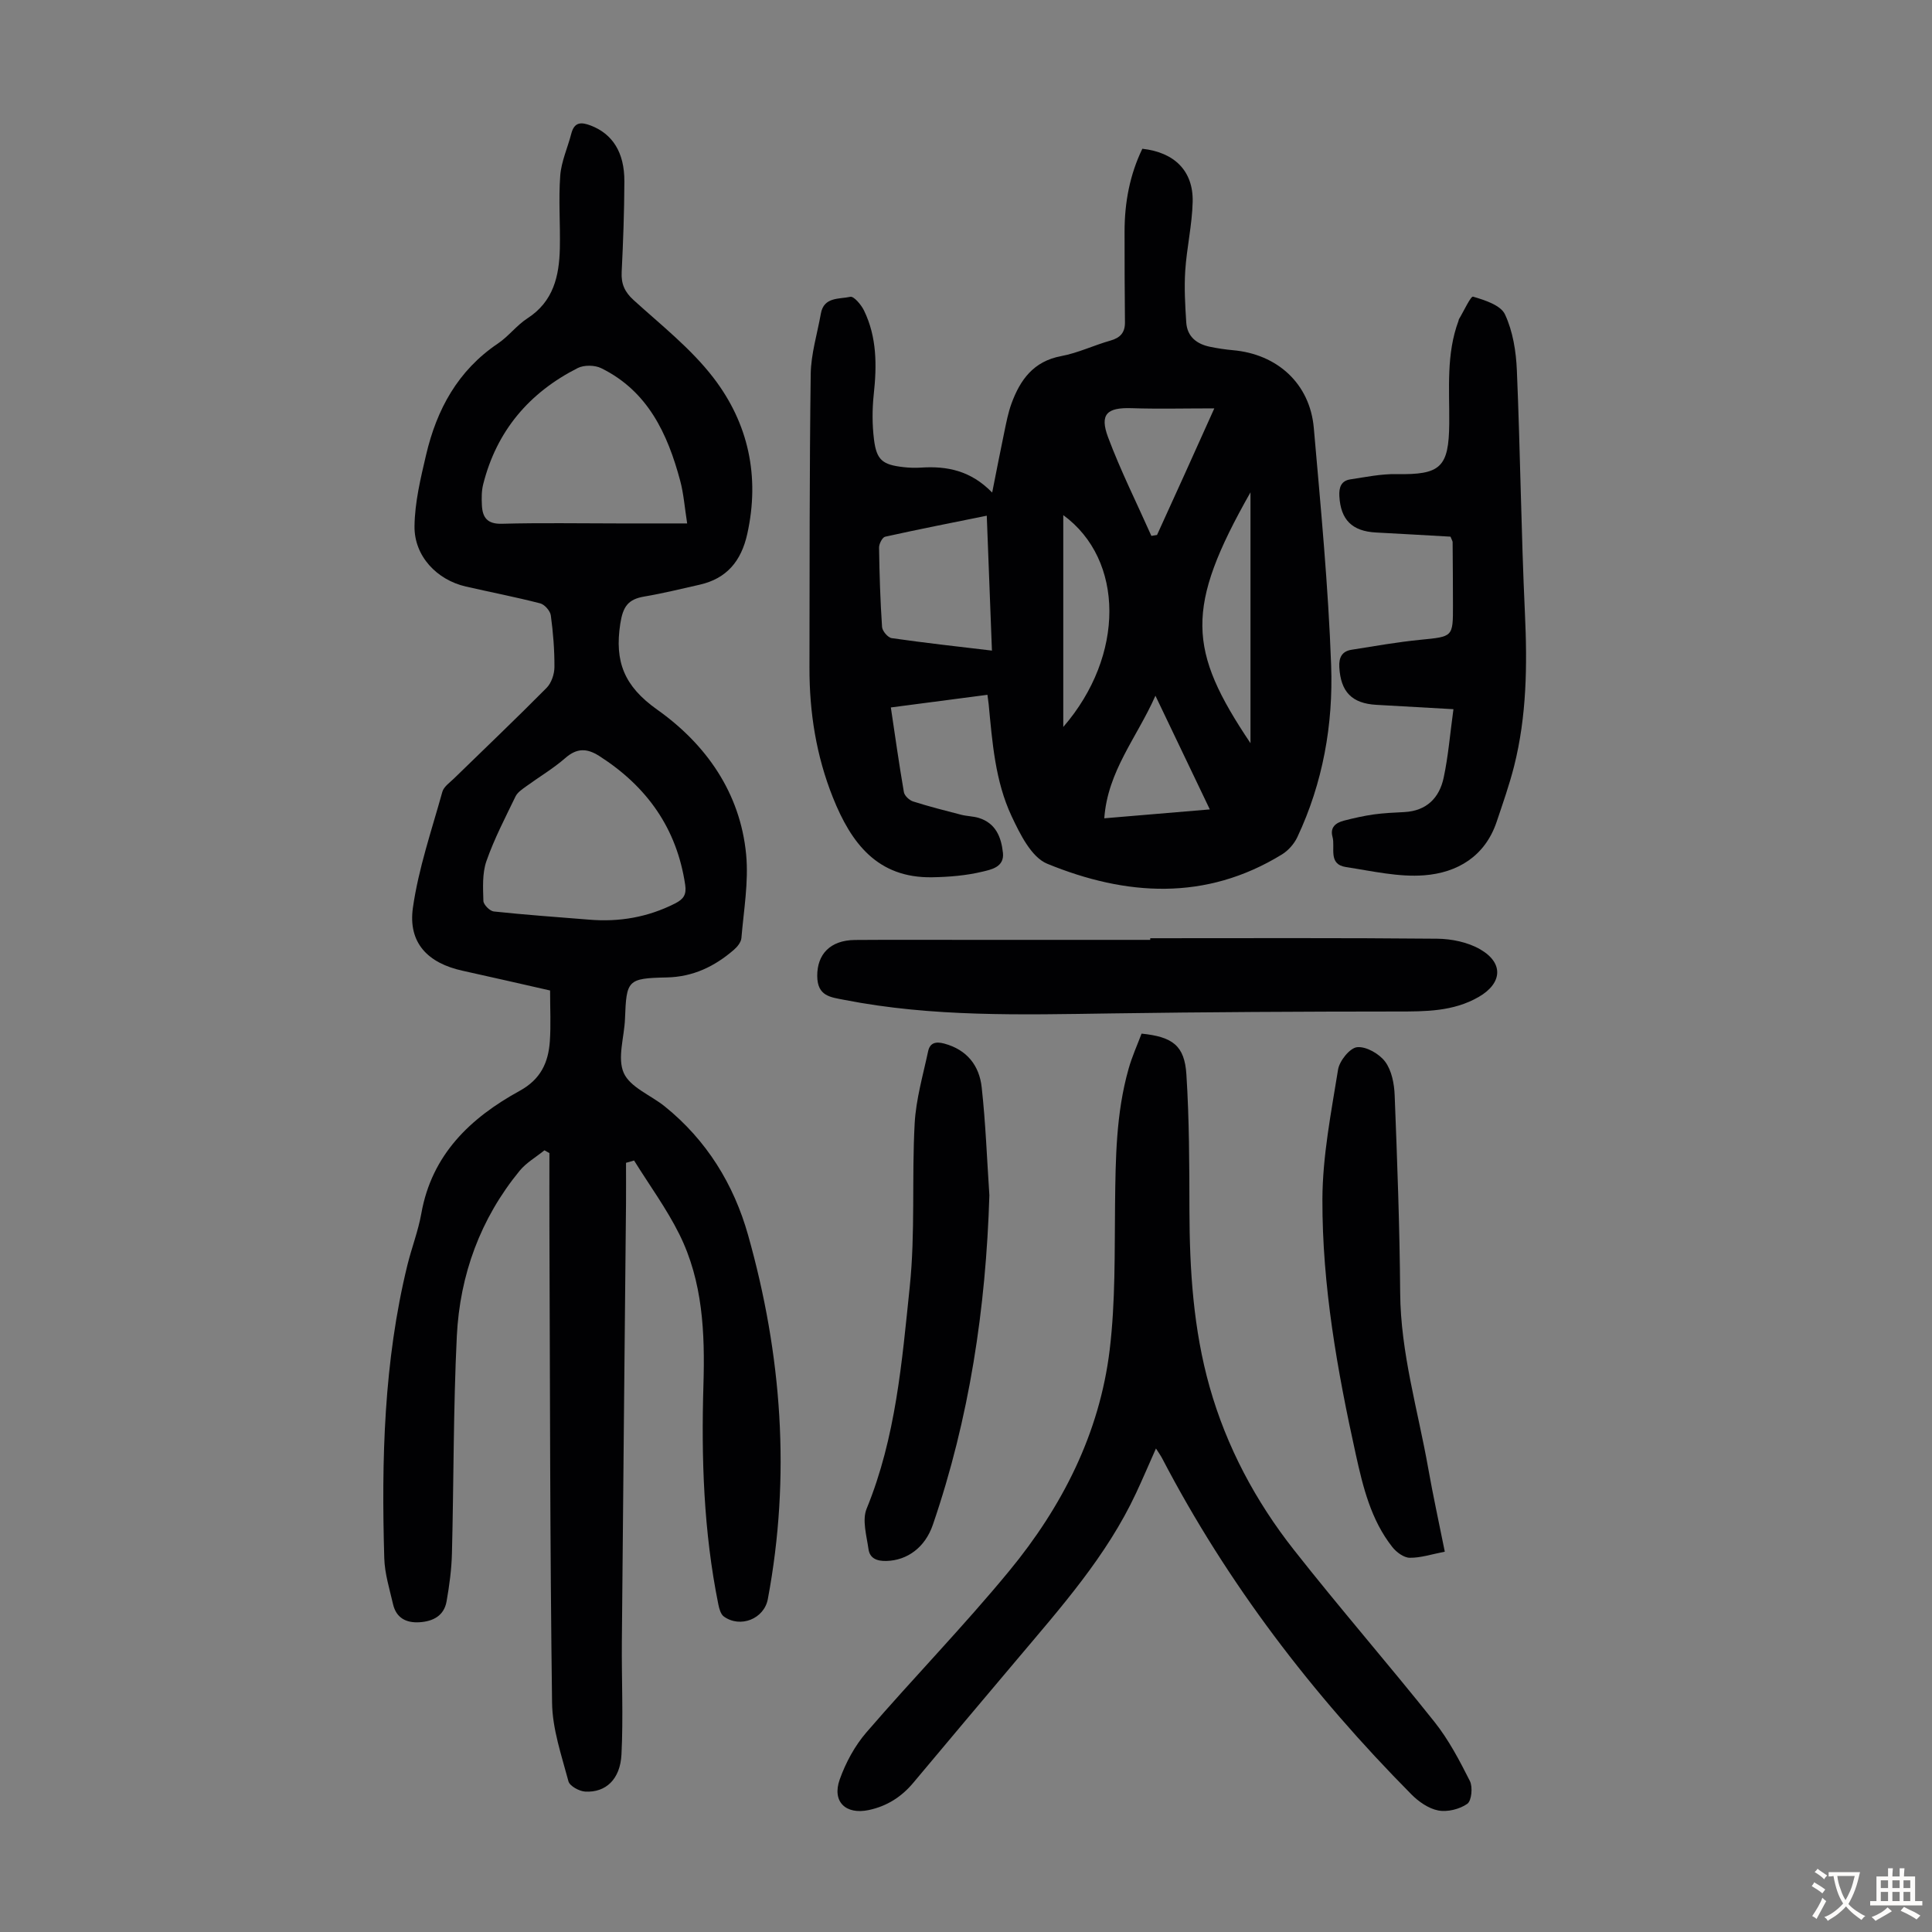 <svg enable-background="new 0 0 400 400" viewBox="0 0 400 400" xmlns="http://www.w3.org/2000/svg"><rect x="0" y="0" width="400" height="400" fill="#808080" stroke="none"/><g fill="#010103"><path d="m113.89 205.07c-6.11-1.38-12.09-2.77-18.08-4.08-7.24-1.57-11.36-5.79-10.32-13.07 1.16-8.12 3.88-16.02 6.09-23.97.29-1.06 1.51-1.9 2.39-2.75 6.41-6.25 12.9-12.42 19.2-18.79 1-1.01 1.61-2.84 1.62-4.29.02-3.57-.27-7.17-.75-10.71-.13-.94-1.29-2.26-2.2-2.49-5.08-1.31-10.25-2.31-15.37-3.48-6.02-1.37-10.73-6.3-10.65-12.5.06-4.94 1.26-9.91 2.4-14.77 2.2-9.4 6.58-17.47 14.87-23.05 2.21-1.49 3.89-3.78 6.12-5.22 5.37-3.47 6.57-8.73 6.7-14.48.11-5.02-.29-10.06.08-15.05.22-2.94 1.54-5.79 2.29-8.7.63-2.44 2.05-2.44 4.05-1.67 4.46 1.72 6.96 5.52 6.94 11.54-.02 6.27-.25 12.53-.56 18.79-.12 2.43.6 4.09 2.45 5.78 5.7 5.18 11.9 10.05 16.54 16.09 7.25 9.43 9.66 20.45 7.01 32.36-1.24 5.58-4.23 9.23-9.87 10.5-3.81.86-7.62 1.8-11.47 2.45-3.34.57-4.4 2.07-4.95 5.65-1.2 7.84.8 12.91 7.64 17.76 10.07 7.13 17.2 17.18 18.42 29.99.54 5.69-.5 11.54-.98 17.3-.07.86-.84 1.82-1.55 2.43-3.99 3.45-8.45 5.62-13.94 5.73-8.12.17-8.31.57-8.61 8.53-.14 3.8-1.63 8.15-.26 11.24 1.32 2.98 5.6 4.6 8.49 6.93 8.66 6.98 14.29 16.12 17.25 26.63 6.99 24.77 8.87 49.92 4.09 75.38-.77 4.09-5.69 6.06-9.11 3.6-.65-.47-.96-1.63-1.14-2.53-3.04-15.01-3.54-30.2-3.08-45.45.32-10.72-.12-21.37-4.99-31.16-2.65-5.33-6.22-10.19-9.37-15.27-.56.16-1.11.32-1.67.48 0 2.79.02 5.58 0 8.37-.29 30.22-.6 60.45-.86 90.67-.07 7.82.31 15.65-.08 23.44-.26 5.18-3.27 7.94-7.51 7.7-1.24-.07-3.21-1.15-3.47-2.13-1.42-5.35-3.32-10.8-3.39-16.25-.44-32.91-.42-65.83-.55-98.74-.02-5.03 0-10.06 0-15.08-.34-.19-.69-.38-1.03-.57-1.73 1.4-3.75 2.55-5.13 4.23-8.14 9.93-12.38 21.56-13.01 34.23-.73 14.96-.63 29.97-1.01 44.95-.08 3.33-.53 6.68-1.11 9.97-.52 2.97-2.77 4.15-5.62 4.33-2.79.17-4.82-.92-5.47-3.76-.72-3.14-1.72-6.31-1.81-9.49-.6-20.4-.1-40.74 4.79-60.71.88-3.58 2.24-7.06 2.88-10.67 2.17-12.22 10.17-19.8 20.36-25.39 4.36-2.39 5.94-5.86 6.25-10.27.23-3.34.05-6.7.05-10.51zm8.03-14.67c6.26.53 12.19-.48 17.85-3.35 1.77-.9 2.39-1.84 2.09-3.86-1.74-11.7-7.92-20.35-17.76-26.65-2.59-1.66-4.66-1.7-7.08.42-2.51 2.19-5.43 3.91-8.13 5.88-.8.58-1.74 1.21-2.15 2.04-2.13 4.41-4.42 8.79-6.03 13.4-.88 2.52-.71 5.48-.63 8.24.02.78 1.33 2.1 2.15 2.19 6.56.7 13.13 1.16 19.69 1.69zm20.35-82.03c-.53-3.38-.73-6.19-1.45-8.86-2.61-9.73-6.7-18.54-16.34-23.28-1.34-.66-3.56-.69-4.87-.03-10.05 5.09-16.79 13.02-19.57 24.06-.35 1.38-.34 2.88-.27 4.32.12 2.57 1.12 3.95 4.16 3.86 8.03-.22 16.08-.07 24.12-.07z"/><path d="m204.44 143.85c-6.82.89-13.24 1.73-20 2.62.85 5.68 1.68 11.62 2.7 17.53.13.75 1.12 1.68 1.9 1.93 3.29 1.05 6.64 1.9 9.98 2.76 1.18.3 2.46.3 3.62.65 3.53 1.09 4.66 3.98 5.01 7.24.31 2.96-2.48 3.46-4.21 3.88-3.39.82-6.96 1.11-10.47 1.17-11.33.18-16.76-7.1-20.52-16.5-3.46-8.65-4.88-17.64-4.86-26.9.04-20.26-.01-40.53.26-60.79.06-4.18 1.36-8.34 2.1-12.51.62-3.52 3.83-2.97 6.1-3.48.72-.16 2.24 1.63 2.82 2.81 2.7 5.53 2.68 11.41 2.03 17.4-.33 3.08-.33 6.26.05 9.33.53 4.27 1.78 5.23 6.07 5.72 1.22.14 2.47.18 3.69.1 5.34-.35 10.26.6 14.71 5.17.92-4.6 1.68-8.6 2.52-12.58.41-1.96.79-3.96 1.47-5.83 1.8-4.93 4.56-8.77 10.29-9.84 3.48-.65 6.78-2.25 10.22-3.22 2.04-.58 3.01-1.67 2.99-3.78-.06-6.26-.09-12.53-.08-18.79 0-5.99 1.07-11.75 3.68-17.14 6.64.73 10.56 4.59 10.42 10.96-.11 4.78-1.23 9.52-1.54 14.31-.23 3.54-.02 7.12.21 10.67.19 2.98 2.19 4.51 4.97 5.07 1.53.31 3.09.55 4.65.69 9.26.8 15.99 6.95 16.79 16.11 1.43 16.37 3 32.75 3.59 49.16.44 12.24-1.71 24.32-7.01 35.57-.66 1.39-1.88 2.77-3.19 3.57-15.8 9.7-32.3 8.59-48.58 1.92-3.29-1.35-5.64-6.15-7.38-9.85-3.41-7.27-3.99-15.3-4.75-23.21-.11-.89-.23-1.76-.25-1.92zm.93-9.15c-.37-9.58-.71-18.58-1.07-27.93-7.31 1.48-14.2 2.83-21.04 4.35-.58.13-1.27 1.48-1.26 2.25.08 5.48.25 10.97.62 16.44.06.84 1.21 2.2 2 2.31 6.74.97 13.51 1.72 20.75 2.58zm53.53 19.17c0-17.59 0-34.53 0-51.94-13.6 23.98-12.97 32.61 0 51.94zm-20.52-42.92c.39-.06.78-.13 1.17-.19 1.89-4.16 3.78-8.31 5.67-12.47 1.91-4.23 3.81-8.46 6.19-13.74-6.23 0-11.68.14-17.11-.04-5.08-.17-6.68 1.21-4.89 6.01 2.6 6.95 5.95 13.63 8.97 20.43zm-18.24 39.56c12.8-14.78 12.65-34.62 0-43.86zm8.49 18.91c7.56-.64 14.51-1.22 21.85-1.84-3.81-7.97-7.39-15.43-11.26-23.54-3.85 8.7-9.89 15.59-10.59 25.38z"/><path d="m236.35 214c6.45.66 8.9 2.49 9.28 8.45.6 9.36.61 18.76.63 28.15.03 12.35.81 24.62 4.18 36.55 3.51 12.41 9.52 23.67 17.46 33.75 9.47 12.04 19.54 23.61 29.09 35.6 2.94 3.69 5.19 7.99 7.33 12.23.63 1.25.36 4.1-.53 4.73-1.6 1.12-4.11 1.74-6.01 1.38-2.01-.38-4.08-1.83-5.58-3.35-20.51-20.71-38.07-43.62-51.58-69.54-.3-.58-.7-1.12-1.29-2.06-1.46 3.28-2.73 6.27-4.11 9.22-6.09 13.05-15.57 23.68-24.72 34.54-7.14 8.47-14.29 16.93-21.39 25.43-2.46 2.95-5.48 4.87-9.24 5.67-4.76 1.01-7.65-1.72-6.02-6.32 1.24-3.48 3.12-6.97 5.53-9.76 9.71-11.26 20.11-21.94 29.55-33.4 10.97-13.31 18.73-28.5 20.82-45.82 1.2-9.96 1-20.1 1.11-30.17.11-9.42.2-18.81 2.79-27.95.7-2.53 1.81-4.96 2.7-7.33z"/><path d="m300.92 146.83c-5.68-.32-10.8-.61-15.93-.9-5.11-.28-7.42-2.7-7.7-7.81-.11-2.02.56-3.29 2.56-3.6 4.74-.75 9.47-1.59 14.24-2.06 6.72-.67 6.74-.54 6.73-7.11-.01-4.37-.03-8.73-.07-13.1 0-.21-.15-.41-.44-1.14-4.98-.28-10.19-.59-15.41-.86-4.97-.26-7.34-2.64-7.6-7.53-.1-1.82.37-3.18 2.27-3.47 3.18-.48 6.38-1.15 9.57-1.09 9.1.16 10.83-1.38 10.91-10.48.06-7.14-.66-14.35 1.92-21.26.04-.1.03-.23.08-.32 1-1.65 2.45-4.82 2.93-4.68 2.42.71 5.72 1.76 6.61 3.67 1.63 3.49 2.3 7.66 2.46 11.58.71 16.77.89 33.56 1.67 50.32.5 10.69.38 21.26-2.25 31.67-.99 3.89-2.33 7.69-3.61 11.5-2.41 7.15-8.14 10.53-14.98 11.06-5.32.41-10.81-.88-16.19-1.7-3.81-.58-2.19-4.02-2.81-6.26-.55-1.99.7-2.92 2.35-3.35 2.04-.53 4.1-.99 6.18-1.29 2.1-.29 4.23-.38 6.35-.49 4.6-.24 7.26-2.95 8.14-7.14.95-4.43 1.31-9.01 2.02-14.16z"/><path d="m238.15 194.25c19.8 0 39.6-.09 59.4.1 3 .03 6.35.72 8.91 2.2 4.92 2.84 4.56 7.04-.3 9.85-5.29 3.05-11.04 3.02-16.9 3.02-19.77.01-39.54.11-59.31.4-18.46.27-36.91.77-55.16-2.81-2.84-.56-5.57-.74-5.59-4.96-.02-4.42 2.62-7.4 7.85-7.44 7.72-.06 15.44-.02 23.16-.02h37.93c.01-.12.01-.23.01-.34z"/><path d="m204.84 247.48c-.72 23.35-4.13 46.13-11.71 68.23-1.59 4.62-5.23 7.35-9.6 7.47-1.99.05-3.45-.53-3.72-2.46-.39-2.78-1.35-6.01-.38-8.37 6.04-14.74 7.31-30.41 8.92-45.91 1.17-11.18.41-22.55 1.02-33.81.27-5.03 1.73-10.01 2.79-14.98.37-1.73 1.55-2.07 3.33-1.59 4.72 1.27 7.27 4.56 7.76 9.07.82 7.42 1.09 14.9 1.59 22.35z"/><path d="m299.13 321.26c-2.69.52-4.99 1.29-7.27 1.26-1.23-.02-2.76-1.16-3.6-2.23-4.42-5.61-6.07-12.43-7.56-19.18-3.84-17.39-6.96-34.96-6.91-52.8.03-8.97 1.81-17.95 3.24-26.86.29-1.81 2.44-4.49 3.95-4.64 1.88-.19 4.59 1.37 5.81 3.01 1.34 1.81 1.87 4.55 1.96 6.91.53 13.63 1.04 27.27 1.14 40.91.09 12.46 3.67 24.29 5.81 36.37.99 5.61 2.21 11.17 3.43 17.25z"/></g><path d="m377.9 391.2c-.2.3-.4.5-.6.8-.7-.6-1.4-1-2.2-1.5.2-.3.4-.5.5-.8.6.4 1.4.8 2.3 1.5zm-1.8 6.1c-.2-.2-.5-.4-.9-.6.4-.6.8-1.2 1.2-1.9s.7-1.3.9-1.9c.3.3.5.5.8.7-.7 1.3-1.4 2.6-2 3.7zm2.2-9c-.3.3-.5.5-.6.8-.6-.6-1.3-1.1-2-1.5.3-.3.5-.5.6-.7.6.5 1.3.9 2 1.4zm.3.2v-.9h2 4.5c-.3 1.3-.6 2.5-1 3.6s-.9 2.1-1.4 3c.4.5 1 1 1.6 1.4s1.2.8 1.9 1.1c-.3.2-.5.4-.8.8-.4-.3-1-.7-1.6-1.2s-1.2-1.1-1.6-1.6c-.5.6-1.1 1.1-1.7 1.6s-1.4.9-2.1 1.4c-.1-.3-.3-.5-.7-.8.6-.2 1.2-.5 1.9-1s1.4-1.1 2-1.8c-.5-.8-.9-1.6-1.2-2.5s-.6-2-.8-3.2c-.4.1-.7.1-1 .1zm2.5 2.7c.3 1 .7 1.7 1 2.2.3-.5.6-1.1 1-2s.6-1.9.9-3h-3.2-.4c.1.9.3 1.8.7 2.8z" fill="#fcfbfa"/><path d="m396.5 388.5v1.5 3.6h1.5v.9c-.4 0-1 0-1.7 0h-7.9c-.5 0-.9 0-1.2 0v-.9h1.3v-3.5c0-.7 0-1.2 0-1.6h2.4c0-.8 0-1.4 0-1.7h1c0 .3-.1.8-.1 1.7h1.5c0-.8 0-1.4 0-1.7h1c0 .3-.1.9-.1 1.7zm-8.2 9.2c-.2-.3-.5-.5-.8-.8.8-.3 1.4-.6 1.9-.9s1-.7 1.4-1.1c.3.3.6.5.9.8-1.6 1-2.8 1.6-3.4 2zm2.6-6.8v-1.6h-1.5v1.6zm0 2.7v-1.9h-1.5v1.9zm2.4-2.7v-1.6h-1.5v1.6zm0 2.7v-1.9h-1.5v1.9zm.2 2 .7-.8c.4.2.9.5 1.6.8s1.3.7 1.8 1c-.3.3-.5.5-.8.8-.4-.3-1.5-1-3.3-1.8zm2-4.7v-1.6h-1.4v1.6zm0 2.7v-1.9h-1.4v1.9z" fill="#fcfbfa"/></svg>
